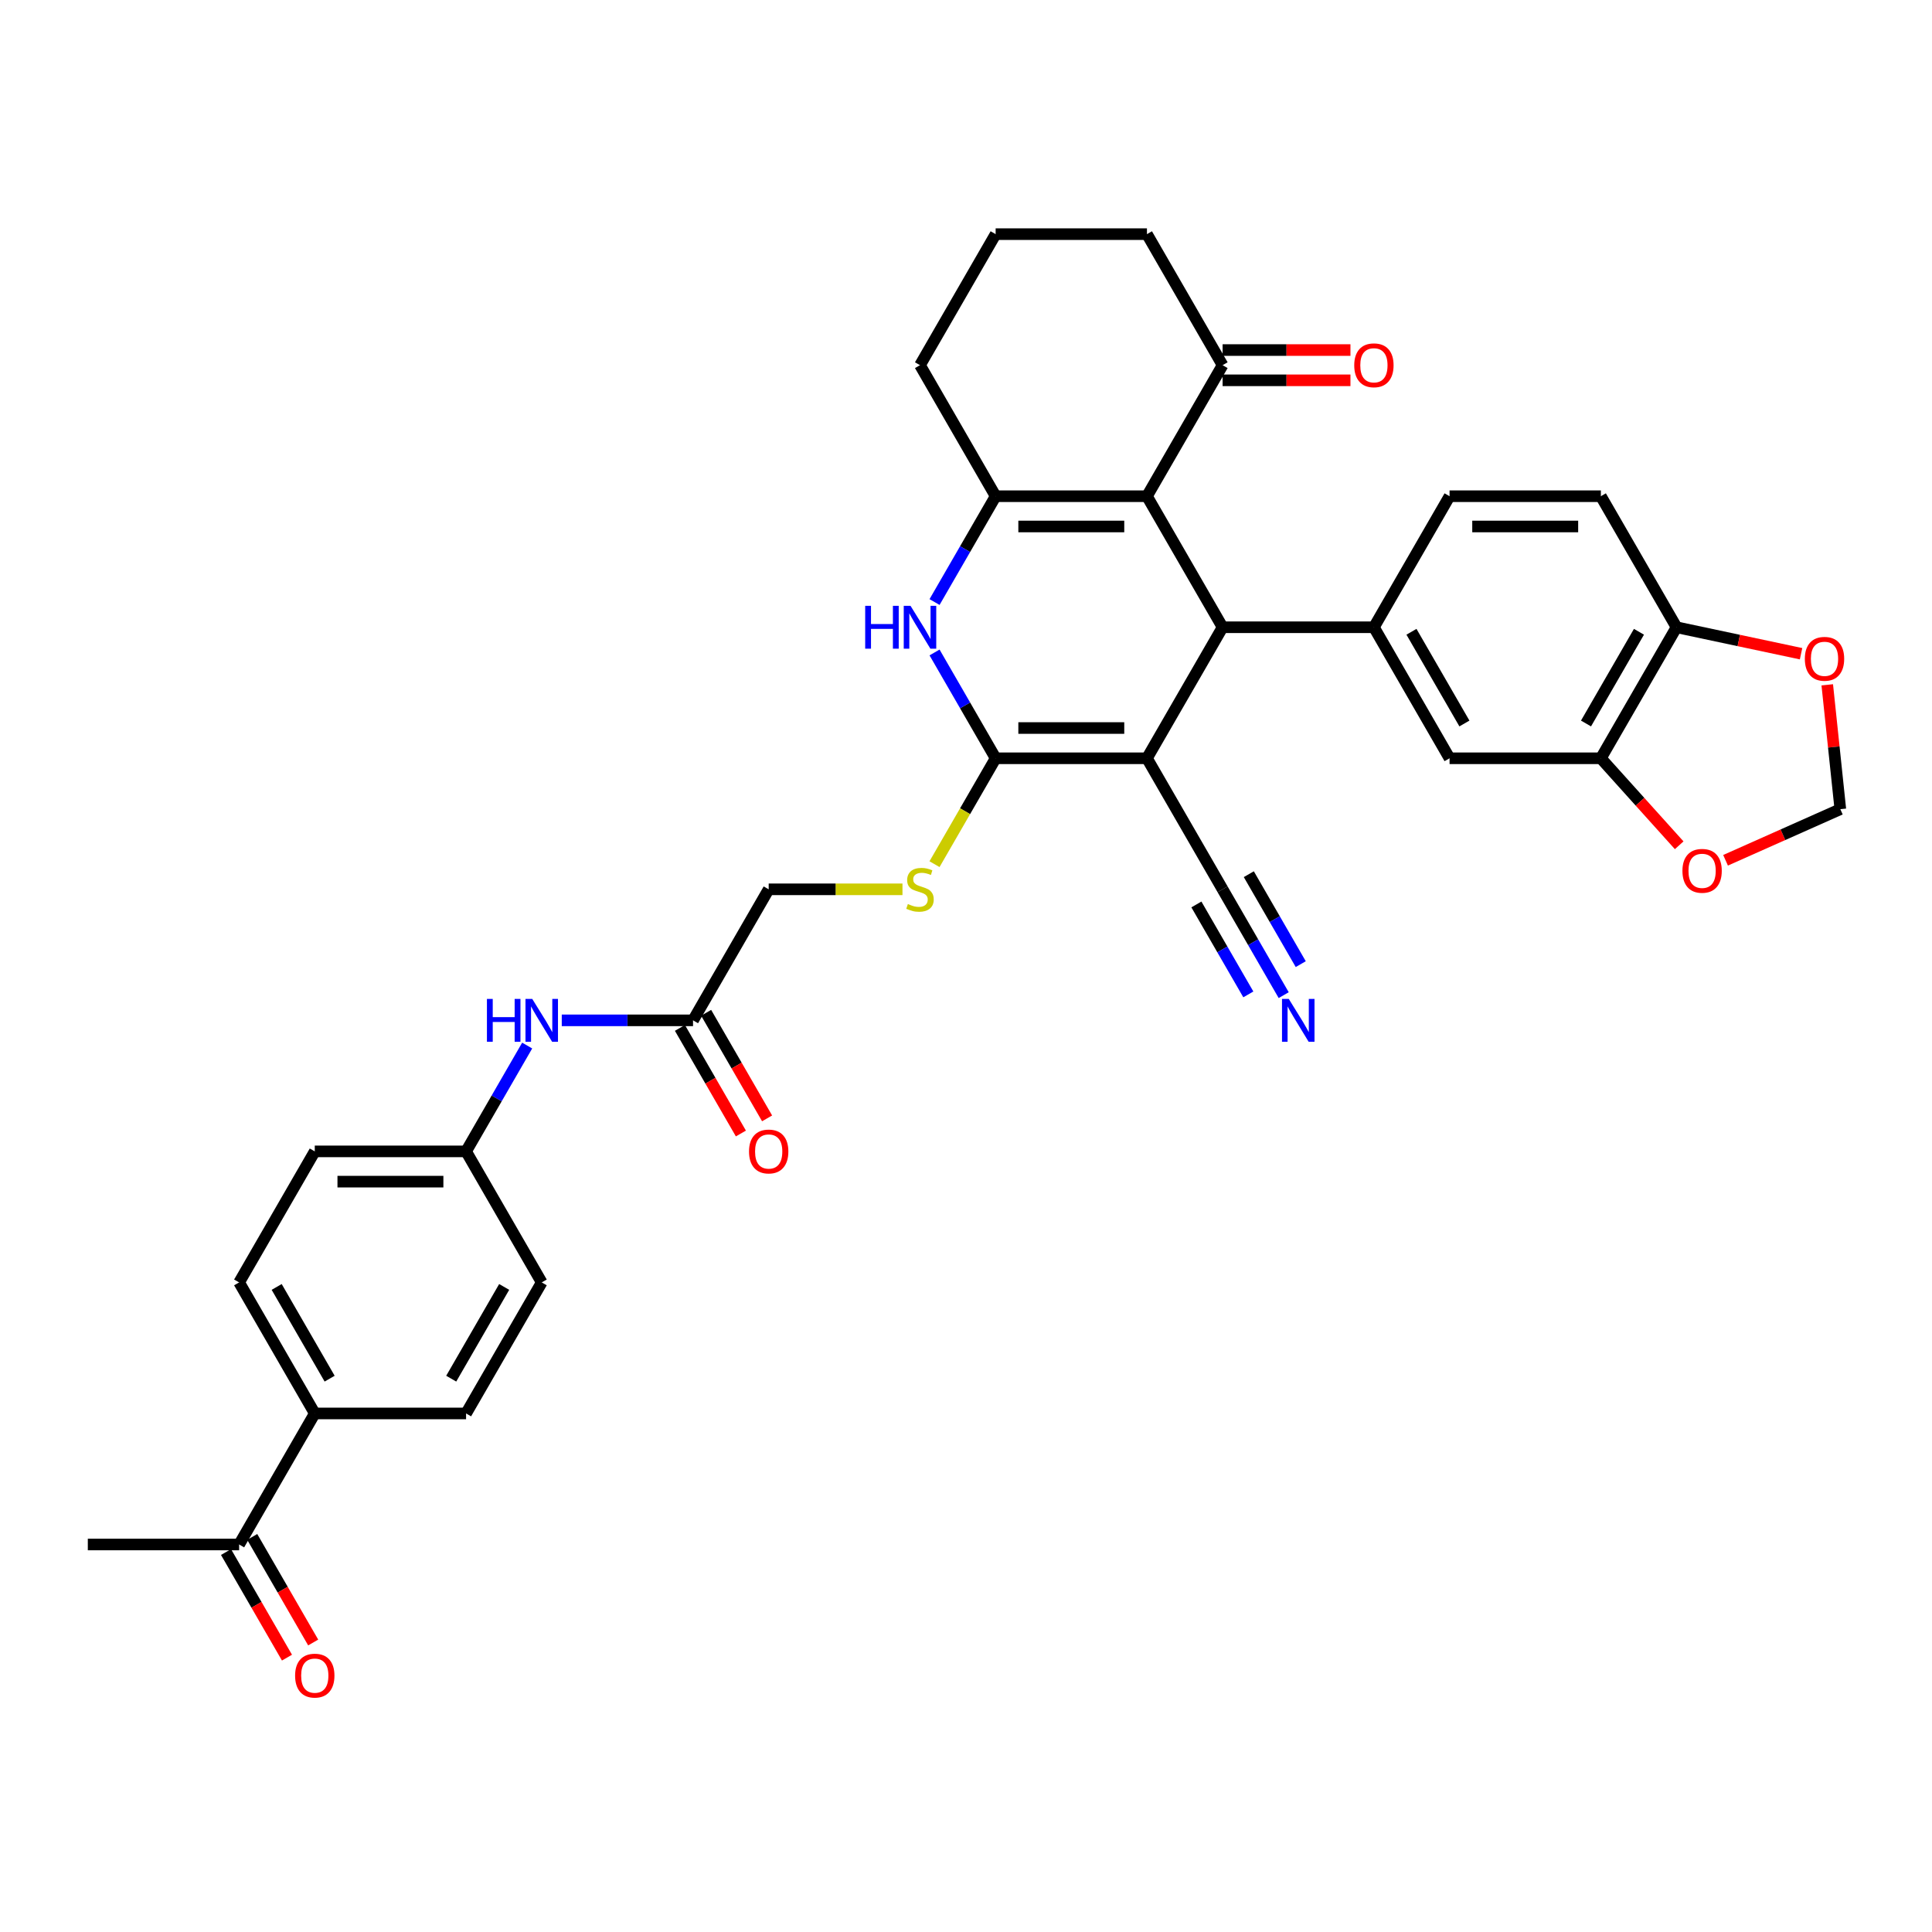 <?xml version='1.0' encoding='iso-8859-1'?>
<svg version='1.1' baseProfile='full'
              xmlns='http://www.w3.org/2000/svg'
                      xmlns:rdkit='http://www.rdkit.org/xml'
                      xmlns:xlink='http://www.w3.org/1999/xlink'
                  xml:space='preserve'
width='1000px' height='1000px' viewBox='0 0 1000 1000'>
<!-- END OF HEADER -->
<rect style='opacity:1.0;fill:#FFFFFF;stroke:none' width='1000' height='1000' x='0' y='0'> </rect>
<path class='bond-0' d='M 593.659,392.486 L 515.344,392.486' style='fill:none;fill-rule:evenodd;stroke:#000000;stroke-width:6px;stroke-linecap:butt;stroke-linejoin:miter;stroke-opacity:1' />
<path class='bond-0' d='M 581.912,376.823 L 527.091,376.823' style='fill:none;fill-rule:evenodd;stroke:#000000;stroke-width:6px;stroke-linecap:butt;stroke-linejoin:miter;stroke-opacity:1' />
<path class='bond-2' d='M 593.659,392.486 L 632.816,324.664' style='fill:none;fill-rule:evenodd;stroke:#000000;stroke-width:6px;stroke-linecap:butt;stroke-linejoin:miter;stroke-opacity:1' />
<path class='bond-6' d='M 593.659,392.486 L 632.816,460.309' style='fill:none;fill-rule:evenodd;stroke:#000000;stroke-width:6px;stroke-linecap:butt;stroke-linejoin:miter;stroke-opacity:1' />
<path class='bond-4' d='M 515.344,392.486 L 499.532,365.099' style='fill:none;fill-rule:evenodd;stroke:#000000;stroke-width:6px;stroke-linecap:butt;stroke-linejoin:miter;stroke-opacity:1' />
<path class='bond-4' d='M 499.532,365.099 L 483.719,337.711' style='fill:none;fill-rule:evenodd;stroke:#0000FF;stroke-width:6px;stroke-linecap:butt;stroke-linejoin:miter;stroke-opacity:1' />
<path class='bond-8' d='M 515.344,392.486 L 499.523,419.89' style='fill:none;fill-rule:evenodd;stroke:#000000;stroke-width:6px;stroke-linecap:butt;stroke-linejoin:miter;stroke-opacity:1' />
<path class='bond-8' d='M 499.523,419.89 L 483.701,447.293' style='fill:none;fill-rule:evenodd;stroke:#CCCC00;stroke-width:6px;stroke-linecap:butt;stroke-linejoin:miter;stroke-opacity:1' />
<path class='bond-1' d='M 593.659,256.841 L 632.816,324.664' style='fill:none;fill-rule:evenodd;stroke:#000000;stroke-width:6px;stroke-linecap:butt;stroke-linejoin:miter;stroke-opacity:1' />
<path class='bond-3' d='M 593.659,256.841 L 515.344,256.841' style='fill:none;fill-rule:evenodd;stroke:#000000;stroke-width:6px;stroke-linecap:butt;stroke-linejoin:miter;stroke-opacity:1' />
<path class='bond-3' d='M 581.912,272.504 L 527.091,272.504' style='fill:none;fill-rule:evenodd;stroke:#000000;stroke-width:6px;stroke-linecap:butt;stroke-linejoin:miter;stroke-opacity:1' />
<path class='bond-7' d='M 593.659,256.841 L 632.816,189.018' style='fill:none;fill-rule:evenodd;stroke:#000000;stroke-width:6px;stroke-linecap:butt;stroke-linejoin:miter;stroke-opacity:1' />
<path class='bond-5' d='M 632.816,324.664 L 711.131,324.664' style='fill:none;fill-rule:evenodd;stroke:#000000;stroke-width:6px;stroke-linecap:butt;stroke-linejoin:miter;stroke-opacity:1' />
<path class='bond-29' d='M 515.344,256.841 L 476.186,189.018' style='fill:none;fill-rule:evenodd;stroke:#000000;stroke-width:6px;stroke-linecap:butt;stroke-linejoin:miter;stroke-opacity:1' />
<path class='bond-35' d='M 515.344,256.841 L 499.532,284.229' style='fill:none;fill-rule:evenodd;stroke:#000000;stroke-width:6px;stroke-linecap:butt;stroke-linejoin:miter;stroke-opacity:1' />
<path class='bond-35' d='M 499.532,284.229 L 483.719,311.616' style='fill:none;fill-rule:evenodd;stroke:#0000FF;stroke-width:6px;stroke-linecap:butt;stroke-linejoin:miter;stroke-opacity:1' />
<path class='bond-10' d='M 711.131,324.664 L 750.289,392.486' style='fill:none;fill-rule:evenodd;stroke:#000000;stroke-width:6px;stroke-linecap:butt;stroke-linejoin:miter;stroke-opacity:1' />
<path class='bond-10' d='M 730.569,327.006 L 757.98,374.481' style='fill:none;fill-rule:evenodd;stroke:#000000;stroke-width:6px;stroke-linecap:butt;stroke-linejoin:miter;stroke-opacity:1' />
<path class='bond-17' d='M 711.131,324.664 L 750.289,256.841' style='fill:none;fill-rule:evenodd;stroke:#000000;stroke-width:6px;stroke-linecap:butt;stroke-linejoin:miter;stroke-opacity:1' />
<path class='bond-9' d='M 632.816,460.309 L 648.629,487.697' style='fill:none;fill-rule:evenodd;stroke:#000000;stroke-width:6px;stroke-linecap:butt;stroke-linejoin:miter;stroke-opacity:1' />
<path class='bond-9' d='M 648.629,487.697 L 664.441,515.084' style='fill:none;fill-rule:evenodd;stroke:#0000FF;stroke-width:6px;stroke-linecap:butt;stroke-linejoin:miter;stroke-opacity:1' />
<path class='bond-9' d='M 619.252,468.141 L 632.692,491.42' style='fill:none;fill-rule:evenodd;stroke:#000000;stroke-width:6px;stroke-linecap:butt;stroke-linejoin:miter;stroke-opacity:1' />
<path class='bond-9' d='M 632.692,491.42 L 646.133,514.7' style='fill:none;fill-rule:evenodd;stroke:#0000FF;stroke-width:6px;stroke-linecap:butt;stroke-linejoin:miter;stroke-opacity:1' />
<path class='bond-9' d='M 646.381,452.478 L 659.821,475.757' style='fill:none;fill-rule:evenodd;stroke:#000000;stroke-width:6px;stroke-linecap:butt;stroke-linejoin:miter;stroke-opacity:1' />
<path class='bond-9' d='M 659.821,475.757 L 673.262,499.037' style='fill:none;fill-rule:evenodd;stroke:#0000FF;stroke-width:6px;stroke-linecap:butt;stroke-linejoin:miter;stroke-opacity:1' />
<path class='bond-21' d='M 632.816,196.85 L 665.904,196.85' style='fill:none;fill-rule:evenodd;stroke:#000000;stroke-width:6px;stroke-linecap:butt;stroke-linejoin:miter;stroke-opacity:1' />
<path class='bond-21' d='M 665.904,196.85 L 698.992,196.85' style='fill:none;fill-rule:evenodd;stroke:#FF0000;stroke-width:6px;stroke-linecap:butt;stroke-linejoin:miter;stroke-opacity:1' />
<path class='bond-21' d='M 632.816,181.187 L 665.904,181.187' style='fill:none;fill-rule:evenodd;stroke:#000000;stroke-width:6px;stroke-linecap:butt;stroke-linejoin:miter;stroke-opacity:1' />
<path class='bond-21' d='M 665.904,181.187 L 698.992,181.187' style='fill:none;fill-rule:evenodd;stroke:#FF0000;stroke-width:6px;stroke-linecap:butt;stroke-linejoin:miter;stroke-opacity:1' />
<path class='bond-32' d='M 632.816,189.018 L 593.659,121.196' style='fill:none;fill-rule:evenodd;stroke:#000000;stroke-width:6px;stroke-linecap:butt;stroke-linejoin:miter;stroke-opacity:1' />
<path class='bond-25' d='M 467.118,460.309 L 432.495,460.309' style='fill:none;fill-rule:evenodd;stroke:#CCCC00;stroke-width:6px;stroke-linecap:butt;stroke-linejoin:miter;stroke-opacity:1' />
<path class='bond-25' d='M 432.495,460.309 L 397.872,460.309' style='fill:none;fill-rule:evenodd;stroke:#000000;stroke-width:6px;stroke-linecap:butt;stroke-linejoin:miter;stroke-opacity:1' />
<path class='bond-11' d='M 750.289,392.486 L 828.604,392.486' style='fill:none;fill-rule:evenodd;stroke:#000000;stroke-width:6px;stroke-linecap:butt;stroke-linejoin:miter;stroke-opacity:1' />
<path class='bond-14' d='M 828.604,392.486 L 848.875,415' style='fill:none;fill-rule:evenodd;stroke:#000000;stroke-width:6px;stroke-linecap:butt;stroke-linejoin:miter;stroke-opacity:1' />
<path class='bond-14' d='M 848.875,415 L 869.146,437.513' style='fill:none;fill-rule:evenodd;stroke:#FF0000;stroke-width:6px;stroke-linecap:butt;stroke-linejoin:miter;stroke-opacity:1' />
<path class='bond-36' d='M 828.604,392.486 L 867.761,324.664' style='fill:none;fill-rule:evenodd;stroke:#000000;stroke-width:6px;stroke-linecap:butt;stroke-linejoin:miter;stroke-opacity:1' />
<path class='bond-36' d='M 820.913,374.481 L 848.323,327.006' style='fill:none;fill-rule:evenodd;stroke:#000000;stroke-width:6px;stroke-linecap:butt;stroke-linejoin:miter;stroke-opacity:1' />
<path class='bond-12' d='M 358.714,528.132 L 397.872,460.309' style='fill:none;fill-rule:evenodd;stroke:#000000;stroke-width:6px;stroke-linecap:butt;stroke-linejoin:miter;stroke-opacity:1' />
<path class='bond-15' d='M 358.714,528.132 L 324.741,528.132' style='fill:none;fill-rule:evenodd;stroke:#000000;stroke-width:6px;stroke-linecap:butt;stroke-linejoin:miter;stroke-opacity:1' />
<path class='bond-15' d='M 324.741,528.132 L 290.768,528.132' style='fill:none;fill-rule:evenodd;stroke:#0000FF;stroke-width:6px;stroke-linecap:butt;stroke-linejoin:miter;stroke-opacity:1' />
<path class='bond-22' d='M 351.932,532.047 L 367.708,559.373' style='fill:none;fill-rule:evenodd;stroke:#000000;stroke-width:6px;stroke-linecap:butt;stroke-linejoin:miter;stroke-opacity:1' />
<path class='bond-22' d='M 367.708,559.373 L 383.484,586.698' style='fill:none;fill-rule:evenodd;stroke:#FF0000;stroke-width:6px;stroke-linecap:butt;stroke-linejoin:miter;stroke-opacity:1' />
<path class='bond-22' d='M 365.496,524.216 L 381.273,551.541' style='fill:none;fill-rule:evenodd;stroke:#000000;stroke-width:6px;stroke-linecap:butt;stroke-linejoin:miter;stroke-opacity:1' />
<path class='bond-22' d='M 381.273,551.541 L 397.049,578.866' style='fill:none;fill-rule:evenodd;stroke:#FF0000;stroke-width:6px;stroke-linecap:butt;stroke-linejoin:miter;stroke-opacity:1' />
<path class='bond-13' d='M 867.761,324.664 L 828.604,256.841' style='fill:none;fill-rule:evenodd;stroke:#000000;stroke-width:6px;stroke-linecap:butt;stroke-linejoin:miter;stroke-opacity:1' />
<path class='bond-16' d='M 867.761,324.664 L 899.993,331.515' style='fill:none;fill-rule:evenodd;stroke:#000000;stroke-width:6px;stroke-linecap:butt;stroke-linejoin:miter;stroke-opacity:1' />
<path class='bond-16' d='M 899.993,331.515 L 932.226,338.366' style='fill:none;fill-rule:evenodd;stroke:#FF0000;stroke-width:6px;stroke-linecap:butt;stroke-linejoin:miter;stroke-opacity:1' />
<path class='bond-19' d='M 893.145,445.281 L 922.848,432.057' style='fill:none;fill-rule:evenodd;stroke:#FF0000;stroke-width:6px;stroke-linecap:butt;stroke-linejoin:miter;stroke-opacity:1' />
<path class='bond-19' d='M 922.848,432.057 L 952.551,418.832' style='fill:none;fill-rule:evenodd;stroke:#000000;stroke-width:6px;stroke-linecap:butt;stroke-linejoin:miter;stroke-opacity:1' />
<path class='bond-28' d='M 272.866,541.179 L 257.054,568.567' style='fill:none;fill-rule:evenodd;stroke:#0000FF;stroke-width:6px;stroke-linecap:butt;stroke-linejoin:miter;stroke-opacity:1' />
<path class='bond-28' d='M 257.054,568.567 L 241.242,595.954' style='fill:none;fill-rule:evenodd;stroke:#000000;stroke-width:6px;stroke-linecap:butt;stroke-linejoin:miter;stroke-opacity:1' />
<path class='bond-38' d='M 945.785,354.463 L 949.168,386.648' style='fill:none;fill-rule:evenodd;stroke:#FF0000;stroke-width:6px;stroke-linecap:butt;stroke-linejoin:miter;stroke-opacity:1' />
<path class='bond-38' d='M 949.168,386.648 L 952.551,418.832' style='fill:none;fill-rule:evenodd;stroke:#000000;stroke-width:6px;stroke-linecap:butt;stroke-linejoin:miter;stroke-opacity:1' />
<path class='bond-23' d='M 750.289,256.841 L 828.604,256.841' style='fill:none;fill-rule:evenodd;stroke:#000000;stroke-width:6px;stroke-linecap:butt;stroke-linejoin:miter;stroke-opacity:1' />
<path class='bond-23' d='M 762.036,272.504 L 816.856,272.504' style='fill:none;fill-rule:evenodd;stroke:#000000;stroke-width:6px;stroke-linecap:butt;stroke-linejoin:miter;stroke-opacity:1' />
<path class='bond-18' d='M 123.769,799.422 L 162.927,731.6' style='fill:none;fill-rule:evenodd;stroke:#000000;stroke-width:6px;stroke-linecap:butt;stroke-linejoin:miter;stroke-opacity:1' />
<path class='bond-24' d='M 116.987,803.338 L 132.763,830.663' style='fill:none;fill-rule:evenodd;stroke:#000000;stroke-width:6px;stroke-linecap:butt;stroke-linejoin:miter;stroke-opacity:1' />
<path class='bond-24' d='M 132.763,830.663 L 148.539,857.988' style='fill:none;fill-rule:evenodd;stroke:#FF0000;stroke-width:6px;stroke-linecap:butt;stroke-linejoin:miter;stroke-opacity:1' />
<path class='bond-24' d='M 130.552,795.507 L 146.328,822.832' style='fill:none;fill-rule:evenodd;stroke:#000000;stroke-width:6px;stroke-linecap:butt;stroke-linejoin:miter;stroke-opacity:1' />
<path class='bond-24' d='M 146.328,822.832 L 162.104,850.157' style='fill:none;fill-rule:evenodd;stroke:#FF0000;stroke-width:6px;stroke-linecap:butt;stroke-linejoin:miter;stroke-opacity:1' />
<path class='bond-34' d='M 123.769,799.422 L 45.455,799.422' style='fill:none;fill-rule:evenodd;stroke:#000000;stroke-width:6px;stroke-linecap:butt;stroke-linejoin:miter;stroke-opacity:1' />
<path class='bond-20' d='M 162.927,731.6 L 123.769,663.777' style='fill:none;fill-rule:evenodd;stroke:#000000;stroke-width:6px;stroke-linecap:butt;stroke-linejoin:miter;stroke-opacity:1' />
<path class='bond-20' d='M 170.618,713.595 L 143.208,666.119' style='fill:none;fill-rule:evenodd;stroke:#000000;stroke-width:6px;stroke-linecap:butt;stroke-linejoin:miter;stroke-opacity:1' />
<path class='bond-39' d='M 162.927,731.6 L 241.242,731.6' style='fill:none;fill-rule:evenodd;stroke:#000000;stroke-width:6px;stroke-linecap:butt;stroke-linejoin:miter;stroke-opacity:1' />
<path class='bond-26' d='M 241.242,731.6 L 280.399,663.777' style='fill:none;fill-rule:evenodd;stroke:#000000;stroke-width:6px;stroke-linecap:butt;stroke-linejoin:miter;stroke-opacity:1' />
<path class='bond-26' d='M 233.551,713.595 L 260.961,666.119' style='fill:none;fill-rule:evenodd;stroke:#000000;stroke-width:6px;stroke-linecap:butt;stroke-linejoin:miter;stroke-opacity:1' />
<path class='bond-27' d='M 123.769,663.777 L 162.927,595.954' style='fill:none;fill-rule:evenodd;stroke:#000000;stroke-width:6px;stroke-linecap:butt;stroke-linejoin:miter;stroke-opacity:1' />
<path class='bond-30' d='M 241.242,595.954 L 280.399,663.777' style='fill:none;fill-rule:evenodd;stroke:#000000;stroke-width:6px;stroke-linecap:butt;stroke-linejoin:miter;stroke-opacity:1' />
<path class='bond-31' d='M 241.242,595.954 L 162.927,595.954' style='fill:none;fill-rule:evenodd;stroke:#000000;stroke-width:6px;stroke-linecap:butt;stroke-linejoin:miter;stroke-opacity:1' />
<path class='bond-31' d='M 229.495,611.617 L 174.674,611.617' style='fill:none;fill-rule:evenodd;stroke:#000000;stroke-width:6px;stroke-linecap:butt;stroke-linejoin:miter;stroke-opacity:1' />
<path class='bond-37' d='M 476.186,189.018 L 515.344,121.196' style='fill:none;fill-rule:evenodd;stroke:#000000;stroke-width:6px;stroke-linecap:butt;stroke-linejoin:miter;stroke-opacity:1' />
<path class='bond-33' d='M 593.659,121.196 L 515.344,121.196' style='fill:none;fill-rule:evenodd;stroke:#000000;stroke-width:6px;stroke-linecap:butt;stroke-linejoin:miter;stroke-opacity:1' />
<path  class='atom-5' d='M 447.821 313.574
L 450.828 313.574
L 450.828 323.003
L 462.168 323.003
L 462.168 313.574
L 465.175 313.574
L 465.175 335.753
L 462.168 335.753
L 462.168 325.509
L 450.828 325.509
L 450.828 335.753
L 447.821 335.753
L 447.821 313.574
' fill='#0000FF'/>
<path  class='atom-5' d='M 471.284 313.574
L 478.552 325.321
Q 479.272 326.481, 480.431 328.579
Q 481.59 330.678, 481.653 330.804
L 481.653 313.574
L 484.598 313.574
L 484.598 335.753
L 481.559 335.753
L 473.759 322.909
Q 472.85 321.406, 471.879 319.683
Q 470.939 317.96, 470.657 317.427
L 470.657 335.753
L 467.775 335.753
L 467.775 313.574
L 471.284 313.574
' fill='#0000FF'/>
<path  class='atom-9' d='M 469.921 467.921
Q 470.172 468.015, 471.206 468.454
Q 472.239 468.892, 473.367 469.174
Q 474.526 469.425, 475.654 469.425
Q 477.753 469.425, 478.975 468.422
Q 480.196 467.389, 480.196 465.603
Q 480.196 464.381, 479.57 463.63
Q 478.975 462.878, 478.035 462.471
Q 477.095 462.063, 475.529 461.593
Q 473.555 460.998, 472.365 460.434
Q 471.206 459.87, 470.36 458.68
Q 469.545 457.49, 469.545 455.485
Q 469.545 452.697, 471.425 450.974
Q 473.336 449.251, 477.095 449.251
Q 479.664 449.251, 482.577 450.473
L 481.856 452.885
Q 479.194 451.788, 477.189 451.788
Q 475.027 451.788, 473.837 452.697
Q 472.647 453.574, 472.678 455.109
Q 472.678 456.299, 473.273 457.02
Q 473.9 457.74, 474.777 458.148
Q 475.685 458.555, 477.189 459.025
Q 479.194 459.651, 480.384 460.278
Q 481.575 460.904, 482.42 462.189
Q 483.297 463.442, 483.297 465.603
Q 483.297 468.673, 481.23 470.333
Q 479.194 471.962, 475.779 471.962
Q 473.806 471.962, 472.302 471.524
Q 470.83 471.116, 469.075 470.396
L 469.921 467.921
' fill='#CCCC00'/>
<path  class='atom-10' d='M 667.071 517.042
L 674.339 528.79
Q 675.059 529.949, 676.218 532.047
Q 677.377 534.146, 677.44 534.272
L 677.44 517.042
L 680.385 517.042
L 680.385 539.221
L 677.346 539.221
L 669.546 526.377
Q 668.638 524.874, 667.666 523.151
Q 666.727 521.428, 666.445 520.895
L 666.445 539.221
L 663.563 539.221
L 663.563 517.042
L 667.071 517.042
' fill='#0000FF'/>
<path  class='atom-15' d='M 870.825 450.748
Q 870.825 445.423, 873.457 442.447
Q 876.088 439.471, 881.006 439.471
Q 885.925 439.471, 888.556 442.447
Q 891.187 445.423, 891.187 450.748
Q 891.187 456.136, 888.525 459.206
Q 885.862 462.245, 881.006 462.245
Q 876.12 462.245, 873.457 459.206
Q 870.825 456.168, 870.825 450.748
M 881.006 459.739
Q 884.39 459.739, 886.207 457.483
Q 888.055 455.197, 888.055 450.748
Q 888.055 446.394, 886.207 444.201
Q 884.39 441.977, 881.006 441.977
Q 877.623 441.977, 875.775 444.17
Q 873.958 446.363, 873.958 450.748
Q 873.958 455.228, 875.775 457.483
Q 877.623 459.739, 881.006 459.739
' fill='#FF0000'/>
<path  class='atom-16' d='M 252.034 517.042
L 255.041 517.042
L 255.041 526.471
L 266.381 526.471
L 266.381 517.042
L 269.388 517.042
L 269.388 539.221
L 266.381 539.221
L 266.381 528.978
L 255.041 528.978
L 255.041 539.221
L 252.034 539.221
L 252.034 517.042
' fill='#0000FF'/>
<path  class='atom-16' d='M 275.497 517.042
L 282.764 528.79
Q 283.485 529.949, 284.644 532.047
Q 285.803 534.146, 285.866 534.272
L 285.866 517.042
L 288.81 517.042
L 288.81 539.221
L 285.772 539.221
L 277.971 526.377
Q 277.063 524.874, 276.092 523.151
Q 275.152 521.428, 274.87 520.895
L 274.87 539.221
L 271.988 539.221
L 271.988 517.042
L 275.497 517.042
' fill='#0000FF'/>
<path  class='atom-17' d='M 934.184 341.009
Q 934.184 335.683, 936.815 332.707
Q 939.446 329.732, 944.365 329.732
Q 949.283 329.732, 951.914 332.707
Q 954.545 335.683, 954.545 341.009
Q 954.545 346.397, 951.883 349.467
Q 949.22 352.505, 944.365 352.505
Q 939.478 352.505, 936.815 349.467
Q 934.184 346.428, 934.184 341.009
M 944.365 349.999
Q 947.748 349.999, 949.565 347.744
Q 951.413 345.457, 951.413 341.009
Q 951.413 336.655, 949.565 334.462
Q 947.748 332.238, 944.365 332.238
Q 940.981 332.238, 939.133 334.43
Q 937.316 336.623, 937.316 341.009
Q 937.316 345.488, 939.133 347.744
Q 940.981 349.999, 944.365 349.999
' fill='#FF0000'/>
<path  class='atom-22' d='M 700.95 189.081
Q 700.95 183.755, 703.582 180.78
Q 706.213 177.804, 711.131 177.804
Q 716.049 177.804, 718.681 180.78
Q 721.312 183.755, 721.312 189.081
Q 721.312 194.469, 718.649 197.539
Q 715.987 200.578, 711.131 200.578
Q 706.244 200.578, 703.582 197.539
Q 700.95 194.5, 700.95 189.081
M 711.131 198.071
Q 714.514 198.071, 716.331 195.816
Q 718.18 193.529, 718.18 189.081
Q 718.18 184.727, 716.331 182.534
Q 714.514 180.31, 711.131 180.31
Q 707.748 180.31, 705.9 182.502
Q 704.083 184.695, 704.083 189.081
Q 704.083 193.561, 705.9 195.816
Q 707.748 198.071, 711.131 198.071
' fill='#FF0000'/>
<path  class='atom-23' d='M 387.691 596.017
Q 387.691 590.692, 390.322 587.716
Q 392.953 584.74, 397.872 584.74
Q 402.79 584.74, 405.421 587.716
Q 408.053 590.692, 408.053 596.017
Q 408.053 601.405, 405.39 604.475
Q 402.727 607.514, 397.872 607.514
Q 392.985 607.514, 390.322 604.475
Q 387.691 601.436, 387.691 596.017
M 397.872 605.008
Q 401.255 605.008, 403.072 602.752
Q 404.92 600.465, 404.92 596.017
Q 404.92 591.663, 403.072 589.47
Q 401.255 587.246, 397.872 587.246
Q 394.488 587.246, 392.64 589.439
Q 390.823 591.631, 390.823 596.017
Q 390.823 600.497, 392.64 602.752
Q 394.488 605.008, 397.872 605.008
' fill='#FF0000'/>
<path  class='atom-25' d='M 152.746 867.308
Q 152.746 861.982, 155.377 859.006
Q 158.009 856.03, 162.927 856.03
Q 167.845 856.03, 170.476 859.006
Q 173.108 861.982, 173.108 867.308
Q 173.108 872.696, 170.445 875.766
Q 167.782 878.804, 162.927 878.804
Q 158.04 878.804, 155.377 875.766
Q 152.746 872.727, 152.746 867.308
M 162.927 876.298
Q 166.31 876.298, 168.127 874.043
Q 169.975 871.756, 169.975 867.308
Q 169.975 862.954, 168.127 860.761
Q 166.31 858.537, 162.927 858.537
Q 159.544 858.537, 157.695 860.729
Q 155.879 862.922, 155.879 867.308
Q 155.879 871.787, 157.695 874.043
Q 159.544 876.298, 162.927 876.298
' fill='#FF0000'/>
</svg>
